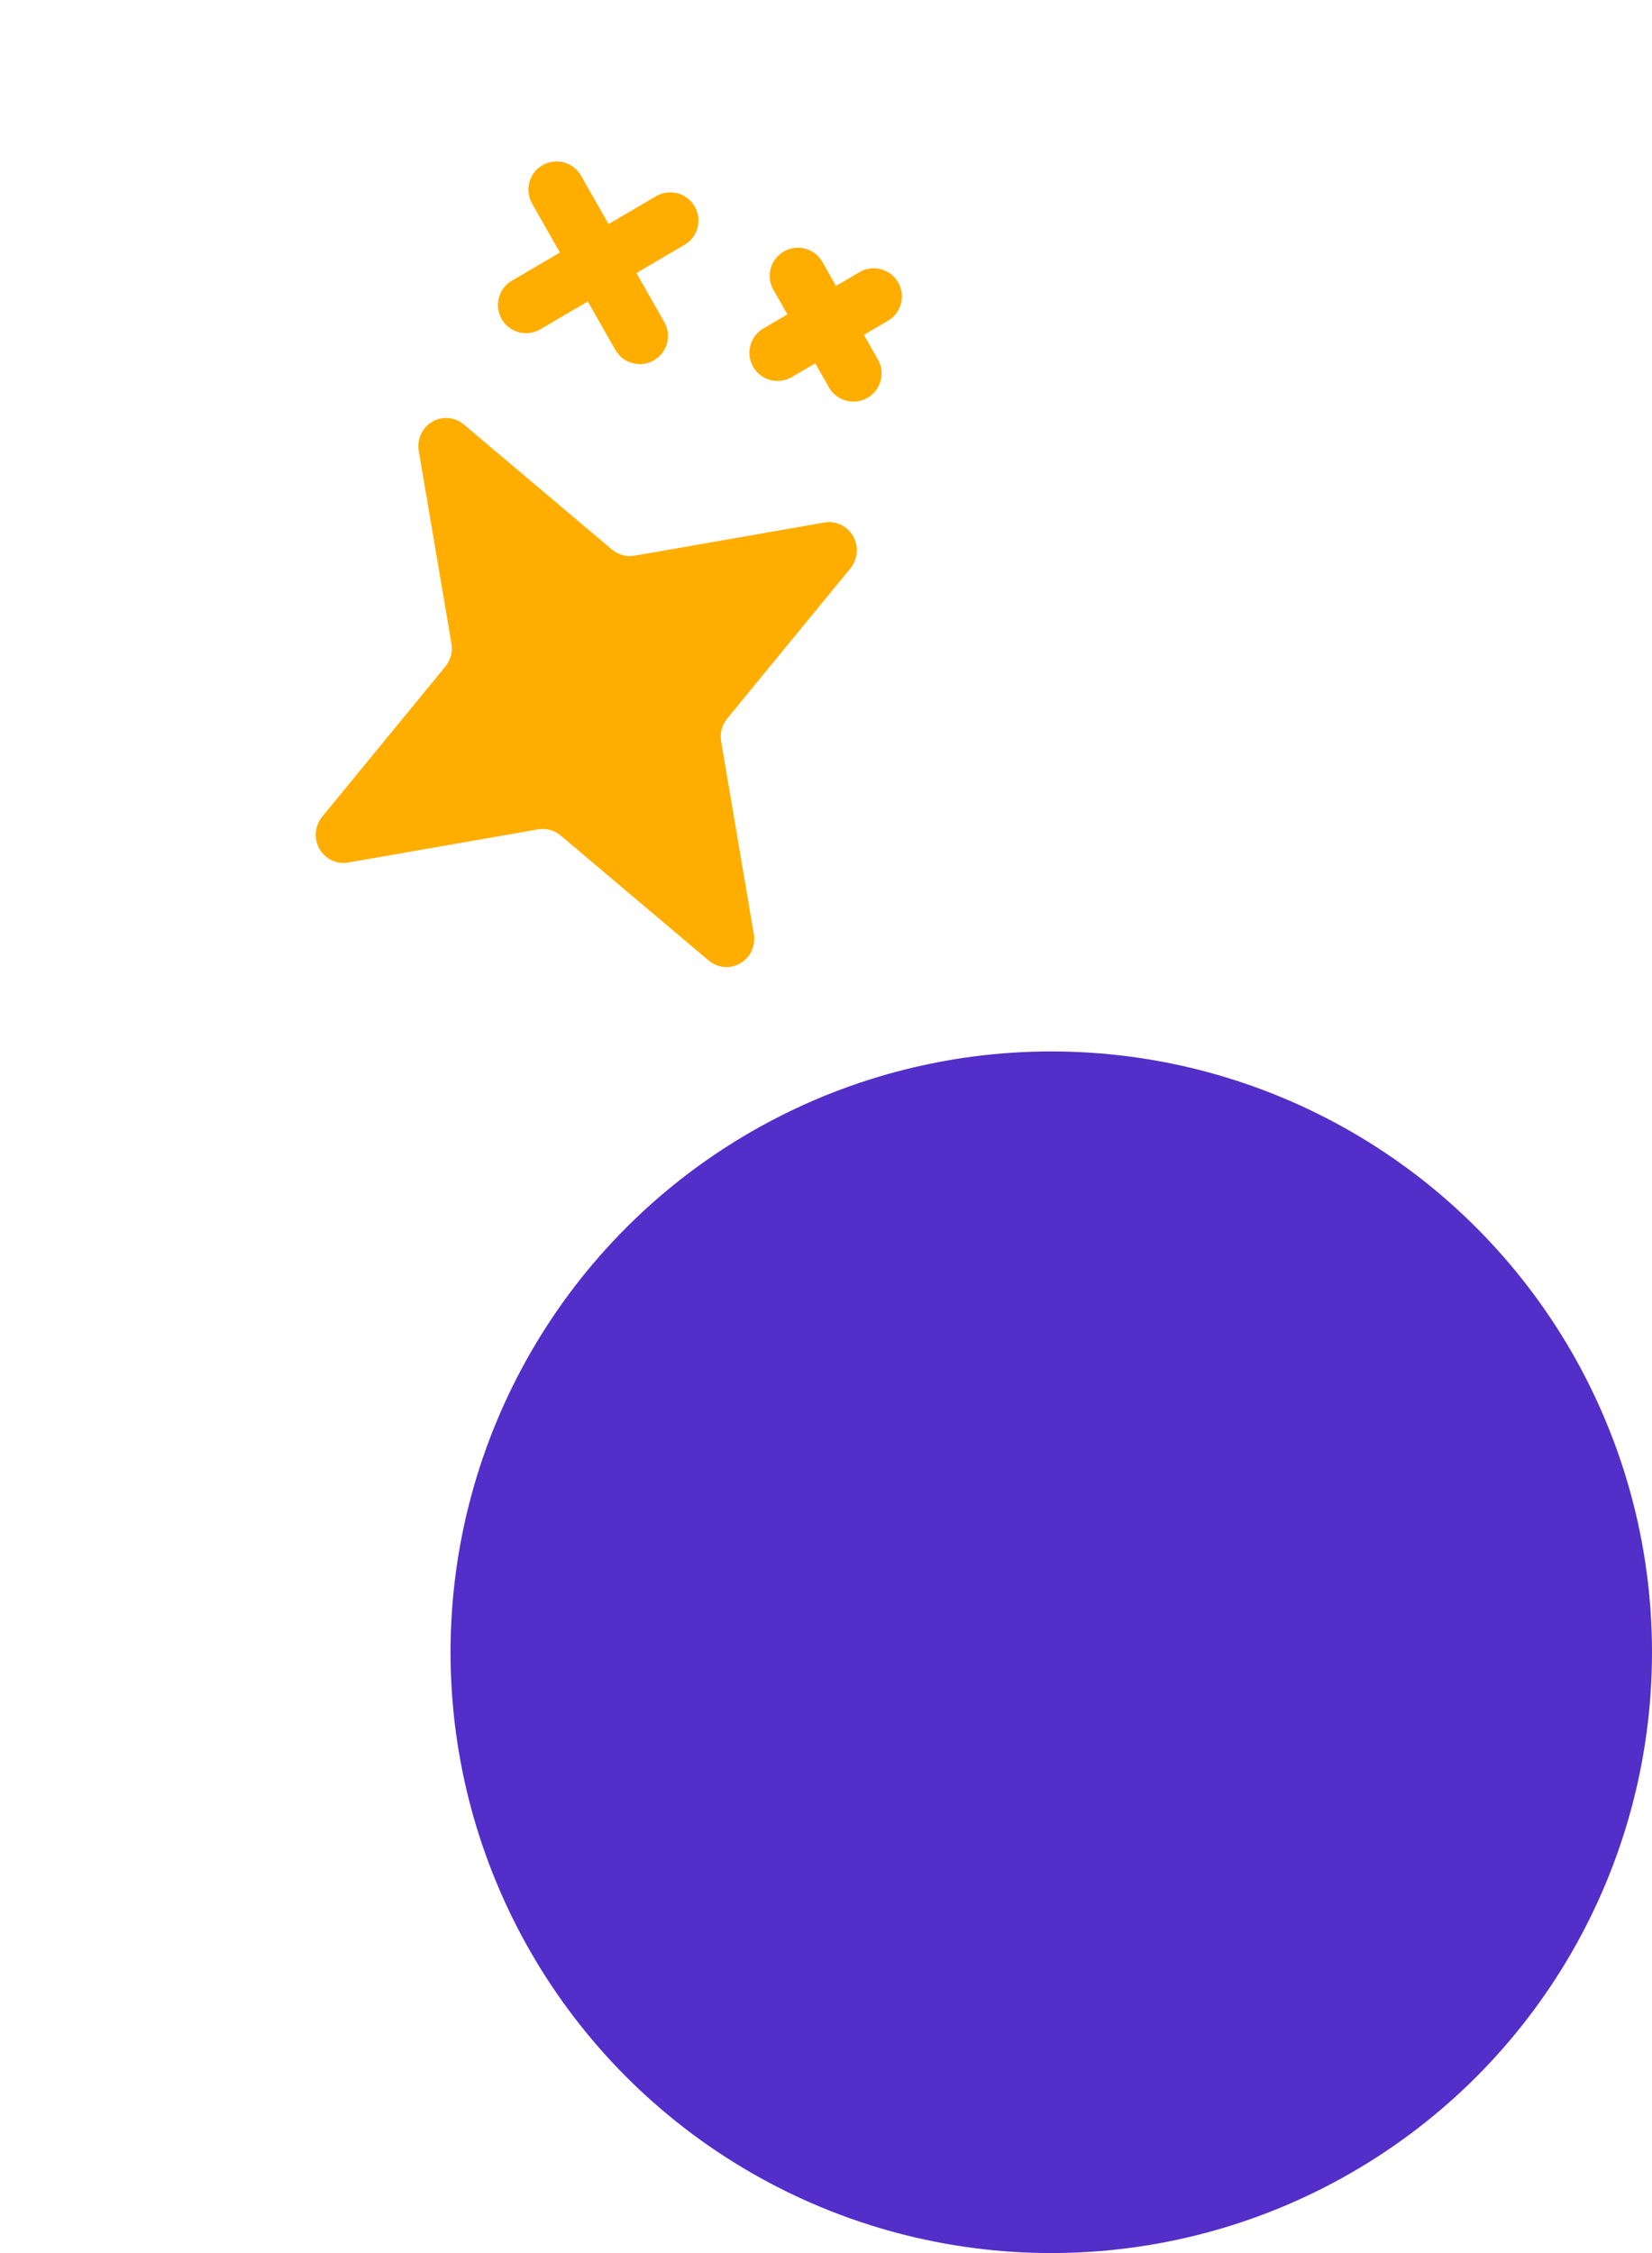 <svg width="66" height="90" viewBox="0 0 66 90" fill="none" xmlns="http://www.w3.org/2000/svg">
<circle cx="42" cy="66" r="24" fill="#532EC9"/>
<path d="M28.811 29.622L30.117 37.317C30.155 37.544 30.124 37.776 30.027 37.984C29.931 38.192 29.774 38.365 29.578 38.48C29.382 38.595 29.156 38.646 28.931 38.627C28.705 38.607 28.491 38.518 28.317 38.372L22.401 33.377C22.276 33.272 22.131 33.195 21.974 33.152C21.817 33.109 21.653 33.102 21.493 33.13L13.908 34.455C13.685 34.493 13.456 34.462 13.251 34.364C13.046 34.266 12.876 34.107 12.762 33.908C12.649 33.709 12.599 33.48 12.618 33.251C12.637 33.022 12.724 32.805 12.869 32.628L17.792 26.627C17.896 26.5 17.971 26.352 18.013 26.193C18.055 26.034 18.063 25.867 18.035 25.704L16.729 18.009C16.692 17.783 16.723 17.55 16.819 17.343C16.915 17.135 17.072 16.962 17.268 16.847C17.464 16.732 17.69 16.681 17.916 16.7C18.141 16.72 18.356 16.808 18.53 16.955L24.445 21.95C24.57 22.055 24.716 22.132 24.873 22.175C25.03 22.217 25.194 22.225 25.354 22.197L32.938 20.872C33.161 20.833 33.391 20.865 33.596 20.963C33.801 21.061 33.971 21.22 34.084 21.419C34.197 21.617 34.248 21.847 34.229 22.076C34.21 22.304 34.122 22.522 33.978 22.699L29.055 28.7C28.951 28.827 28.875 28.975 28.833 29.134C28.791 29.293 28.784 29.46 28.811 29.622Z" fill="#FFAE00"/>
<path d="M22.235 7.574L25.561 13.42" stroke="#FFAE00" stroke-width="2.25" stroke-linecap="round" stroke-linejoin="round"/>
<path d="M26.779 8.809L21.017 12.184" stroke="#FFAE00" stroke-width="2.25" stroke-linecap="round" stroke-linejoin="round"/>
<path d="M31.877 11.02L34.095 14.917" stroke="#FFAE00" stroke-width="2.25" stroke-linecap="round" stroke-linejoin="round"/>
<path d="M34.907 11.842L31.066 14.092" stroke="#FFAE00" stroke-width="2.25" stroke-linecap="round" stroke-linejoin="round"/>
</svg>
